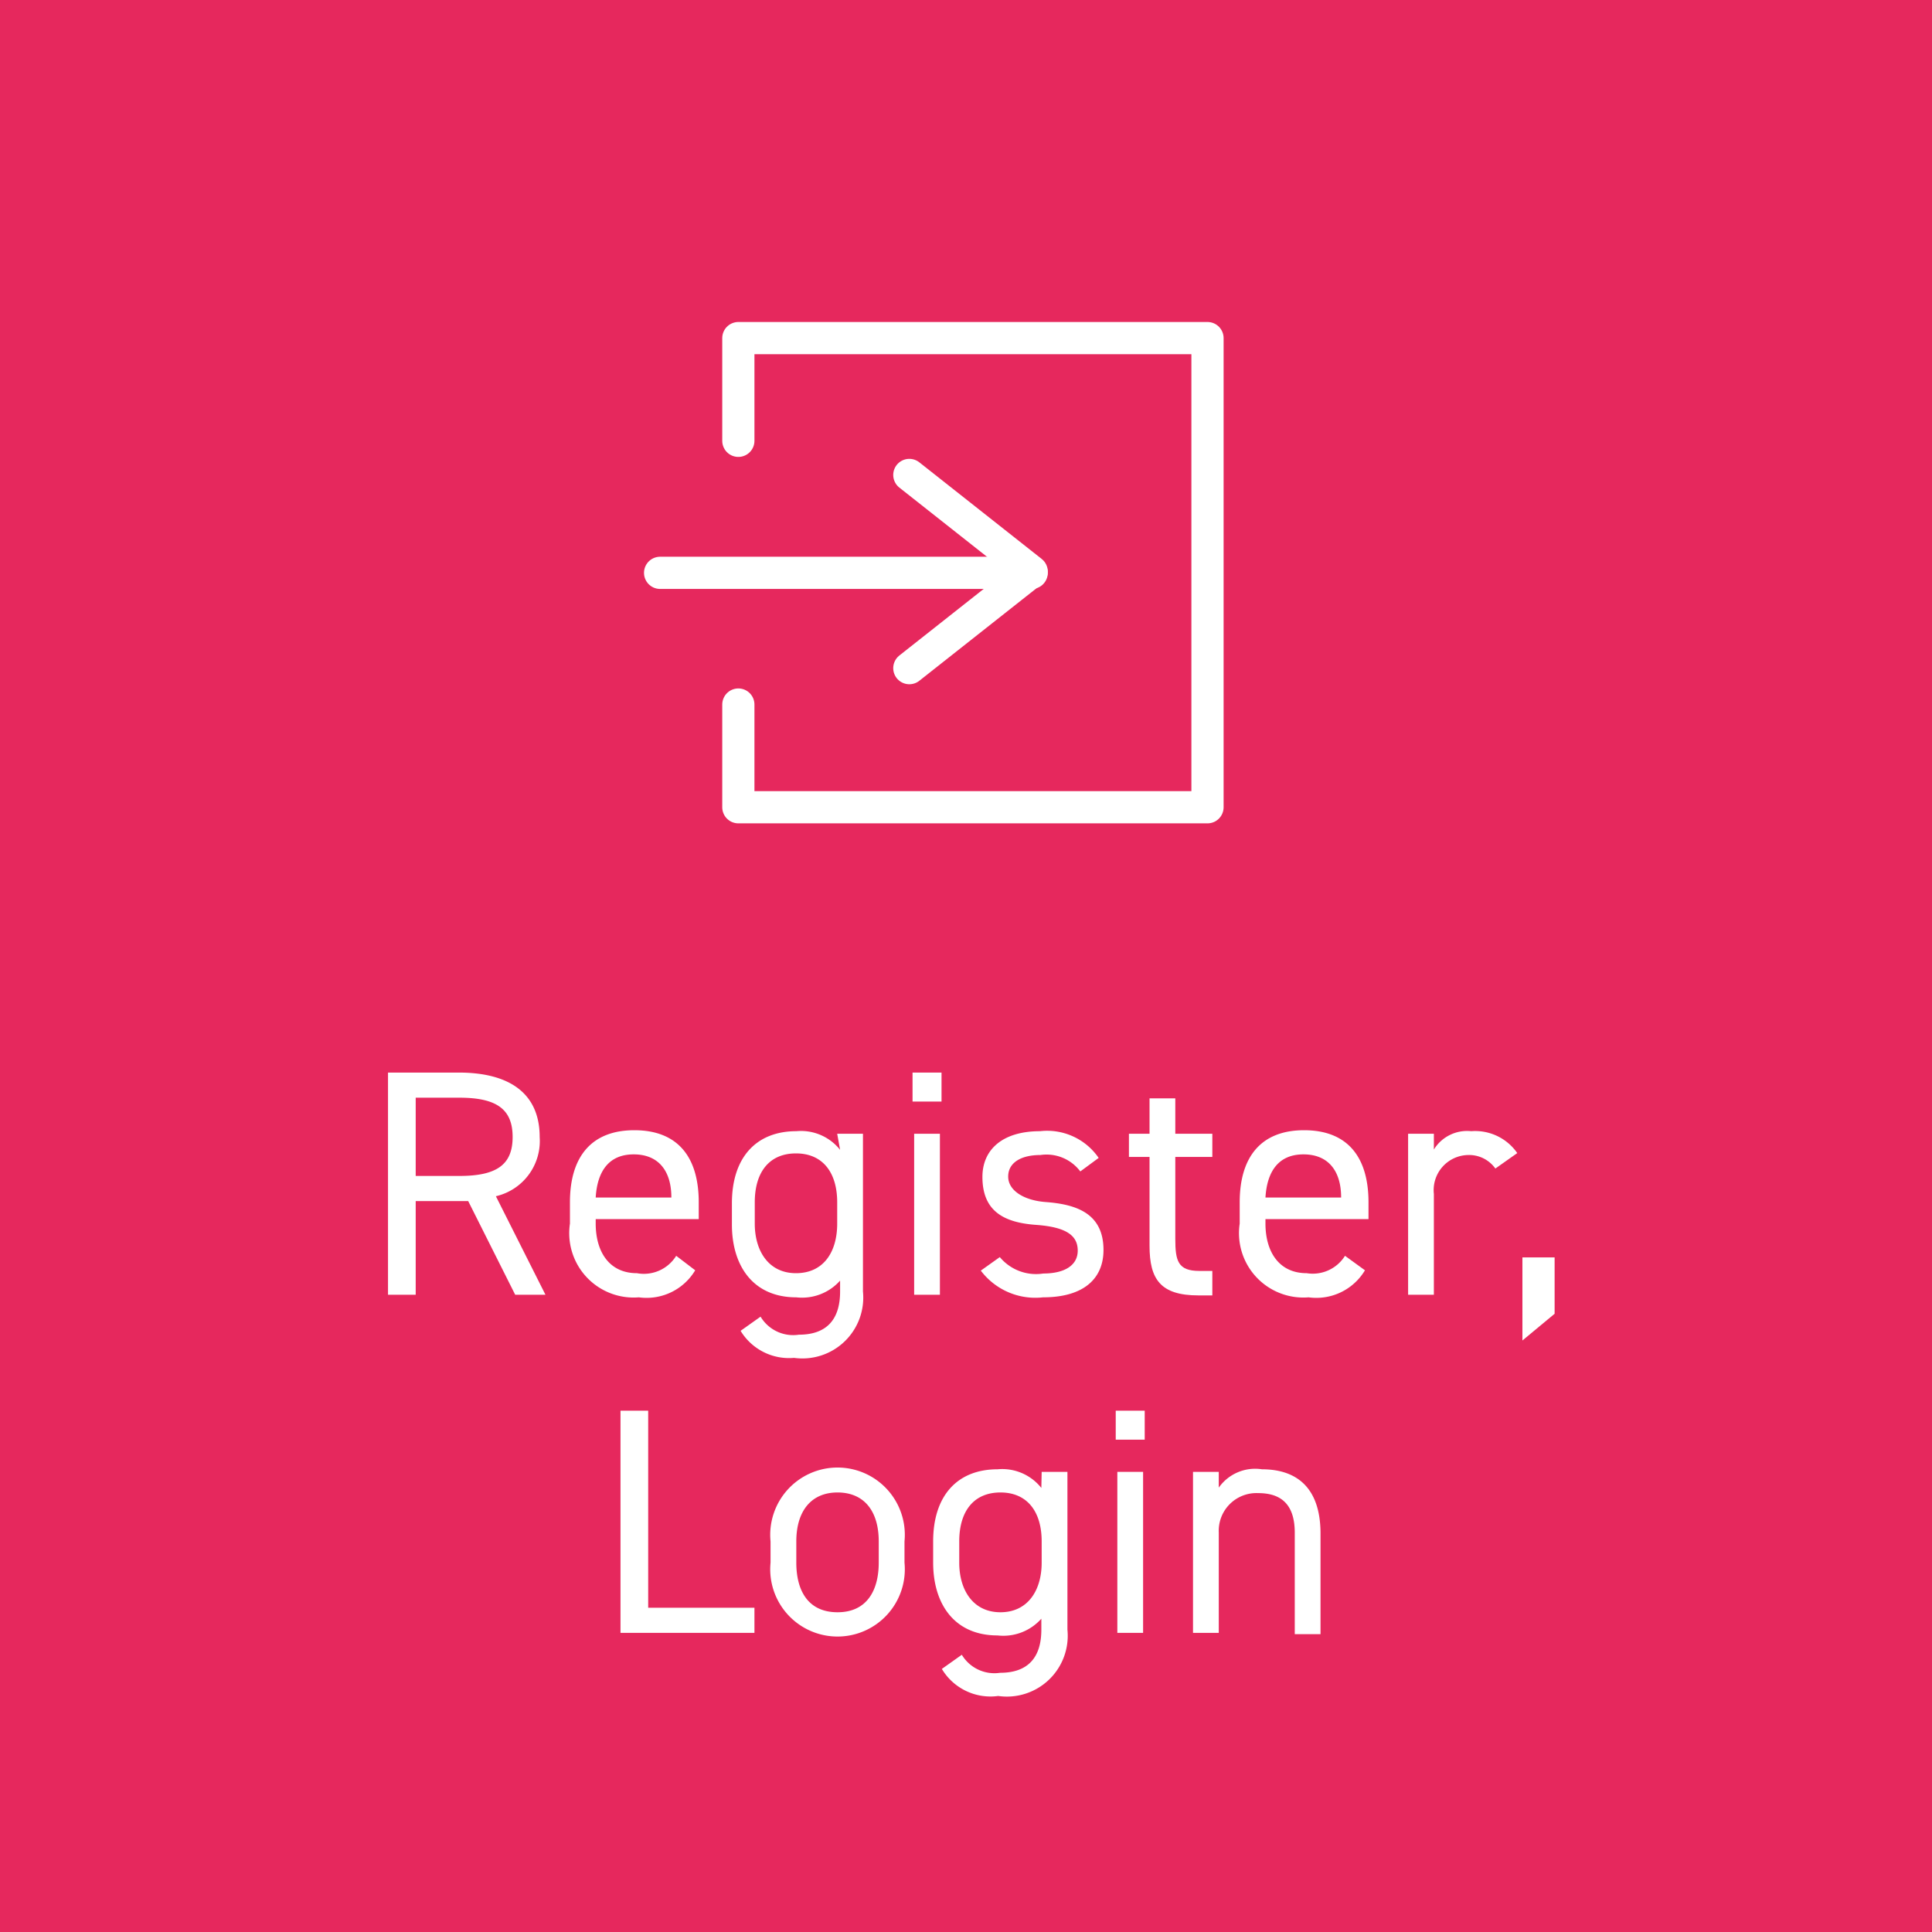 <svg xmlns="http://www.w3.org/2000/svg" viewBox="0 0 60 60"><defs><style>.cls-1{fill:#e6285d;}.cls-2{fill:#fff;}.cls-3{fill:none;stroke:#fff;stroke-linecap:round;stroke-linejoin:round;}</style></defs><g id="オブジェクト"><rect class="cls-1" width="60" height="60"/><path class="cls-2" d="M16,40.21,14.54,37.3H12.91v2.91h-.86v-6.9h2.2c1.59,0,2.51.66,2.51,2a1.76,1.76,0,0,1-1.36,1.84l1.54,3.06Zm-1.73-3.69c1.17,0,1.65-.36,1.65-1.21s-.48-1.22-1.65-1.22H12.91v2.43Z"/><path class="cls-2" d="M21.59,39.45a1.76,1.76,0,0,1-1.75.84A2,2,0,0,1,17.7,38v-.66c0-1.42.67-2.24,2-2.24s2,.81,2,2.24v.52H18.5V38c0,.86.41,1.54,1.28,1.54A1.18,1.18,0,0,0,21,39ZM18.5,37.19h2.35c0-.84-.41-1.34-1.17-1.34S18.55,36.36,18.5,37.19Z"/><path class="cls-2" d="M26,35.21h.8v4.9a1.89,1.89,0,0,1-2.14,2.06A1.76,1.76,0,0,1,23,41.33l.62-.44a1.18,1.18,0,0,0,1.19.56c.87,0,1.28-.48,1.28-1.34v-.34a1.58,1.58,0,0,1-1.36.52c-1.36,0-2-1-2-2.26v-.66c0-1.43.76-2.24,2-2.24a1.55,1.55,0,0,1,1.36.58ZM26,38v-.66c0-.94-.46-1.52-1.28-1.52s-1.28.57-1.28,1.52V38c0,.85.43,1.54,1.28,1.54S26,38.89,26,38Z"/><path class="cls-2" d="M28.34,33.31h.9v.9h-.9Zm.05,1.9h.8v5h-.8Z"/><path class="cls-2" d="M33.55,36.38a1.31,1.31,0,0,0-1.24-.51c-.59,0-1,.23-1,.67s.5.74,1.16.79c.94.07,1.8.34,1.8,1.49,0,.87-.59,1.47-1.88,1.47a2.12,2.12,0,0,1-1.93-.83l.59-.42a1.46,1.46,0,0,0,1.35.51c.67,0,1.07-.26,1.07-.71s-.32-.73-1.29-.8-1.67-.4-1.67-1.49c0-.83.6-1.42,1.79-1.42a1.94,1.94,0,0,1,1.82.83Z"/><path class="cls-2" d="M35.06,35.21h.64v-1.1h.8v1.1h1.15v.72H36.5v2.54c0,.69.08,1,.75,1h.4v.76h-.43c-1.18,0-1.52-.5-1.52-1.54V35.93h-.64Z"/><path class="cls-2" d="M42.39,39.45a1.76,1.76,0,0,1-1.75.84A2,2,0,0,1,38.5,38v-.66c0-1.42.67-2.24,2-2.24s2,.81,2,2.24v.52H39.3V38c0,.86.41,1.54,1.28,1.54A1.18,1.18,0,0,0,41.77,39ZM39.3,37.19h2.35c0-.84-.41-1.34-1.17-1.34S39.35,36.36,39.3,37.19Z"/><path class="cls-2" d="M46.44,36.29a1,1,0,0,0-.84-.42,1.09,1.09,0,0,0-1.07,1.21v3.13h-.8v-5h.8v.49a1.21,1.21,0,0,1,1.16-.57,1.59,1.59,0,0,1,1.43.68Z"/><path class="cls-2" d="M48.28,40.8l-1,.83V39.05h1Z"/><path class="cls-2" d="M20.13,49.93h3.3v.78H19.27v-6.9h.86Z"/><path class="cls-2" d="M28.09,48.53a2.09,2.09,0,1,1-4.16,0v-.66a2.09,2.09,0,1,1,4.16,0Zm-.8,0v-.66c0-.95-.46-1.52-1.28-1.52s-1.28.58-1.28,1.52v.66c0,.86.36,1.54,1.28,1.54S27.29,49.38,27.29,48.53Z"/><path class="cls-2" d="M32.35,45.71h.8v4.9A1.89,1.89,0,0,1,31,52.67a1.76,1.76,0,0,1-1.75-.84l.62-.44a1.18,1.18,0,0,0,1.19.56c.87,0,1.28-.48,1.28-1.34v-.34a1.58,1.58,0,0,1-1.36.52c-1.36,0-2-1-2-2.26v-.66c0-1.43.76-2.24,2-2.24a1.55,1.55,0,0,1,1.36.58Zm0,2.82v-.66c0-.94-.46-1.52-1.28-1.52s-1.28.57-1.28,1.52v.66c0,.85.43,1.54,1.28,1.54S32.35,49.39,32.35,48.53Z"/><path class="cls-2" d="M34.65,43.81h.9v.9h-.9Zm.05,1.9h.8v5h-.8Z"/><path class="cls-2" d="M37.05,45.71h.8v.49a1.38,1.38,0,0,1,1.34-.57c1.07,0,1.82.56,1.82,2v3.12h-.8V47.6c0-1-.55-1.23-1.14-1.23a1.17,1.17,0,0,0-1.22,1.22v3.12h-.8Z"/><polyline class="cls-3" points="22.93 21.88 22.93 25.07 37.5 25.07 37.5 10.5 22.93 10.5 22.93 13.69"/><path class="cls-3" d="M28.24,14.75l3.8,3-3.8,3"/><line class="cls-3" x1="20.5" y1="17.79" x2="32.04" y2="17.79"/></g></svg>